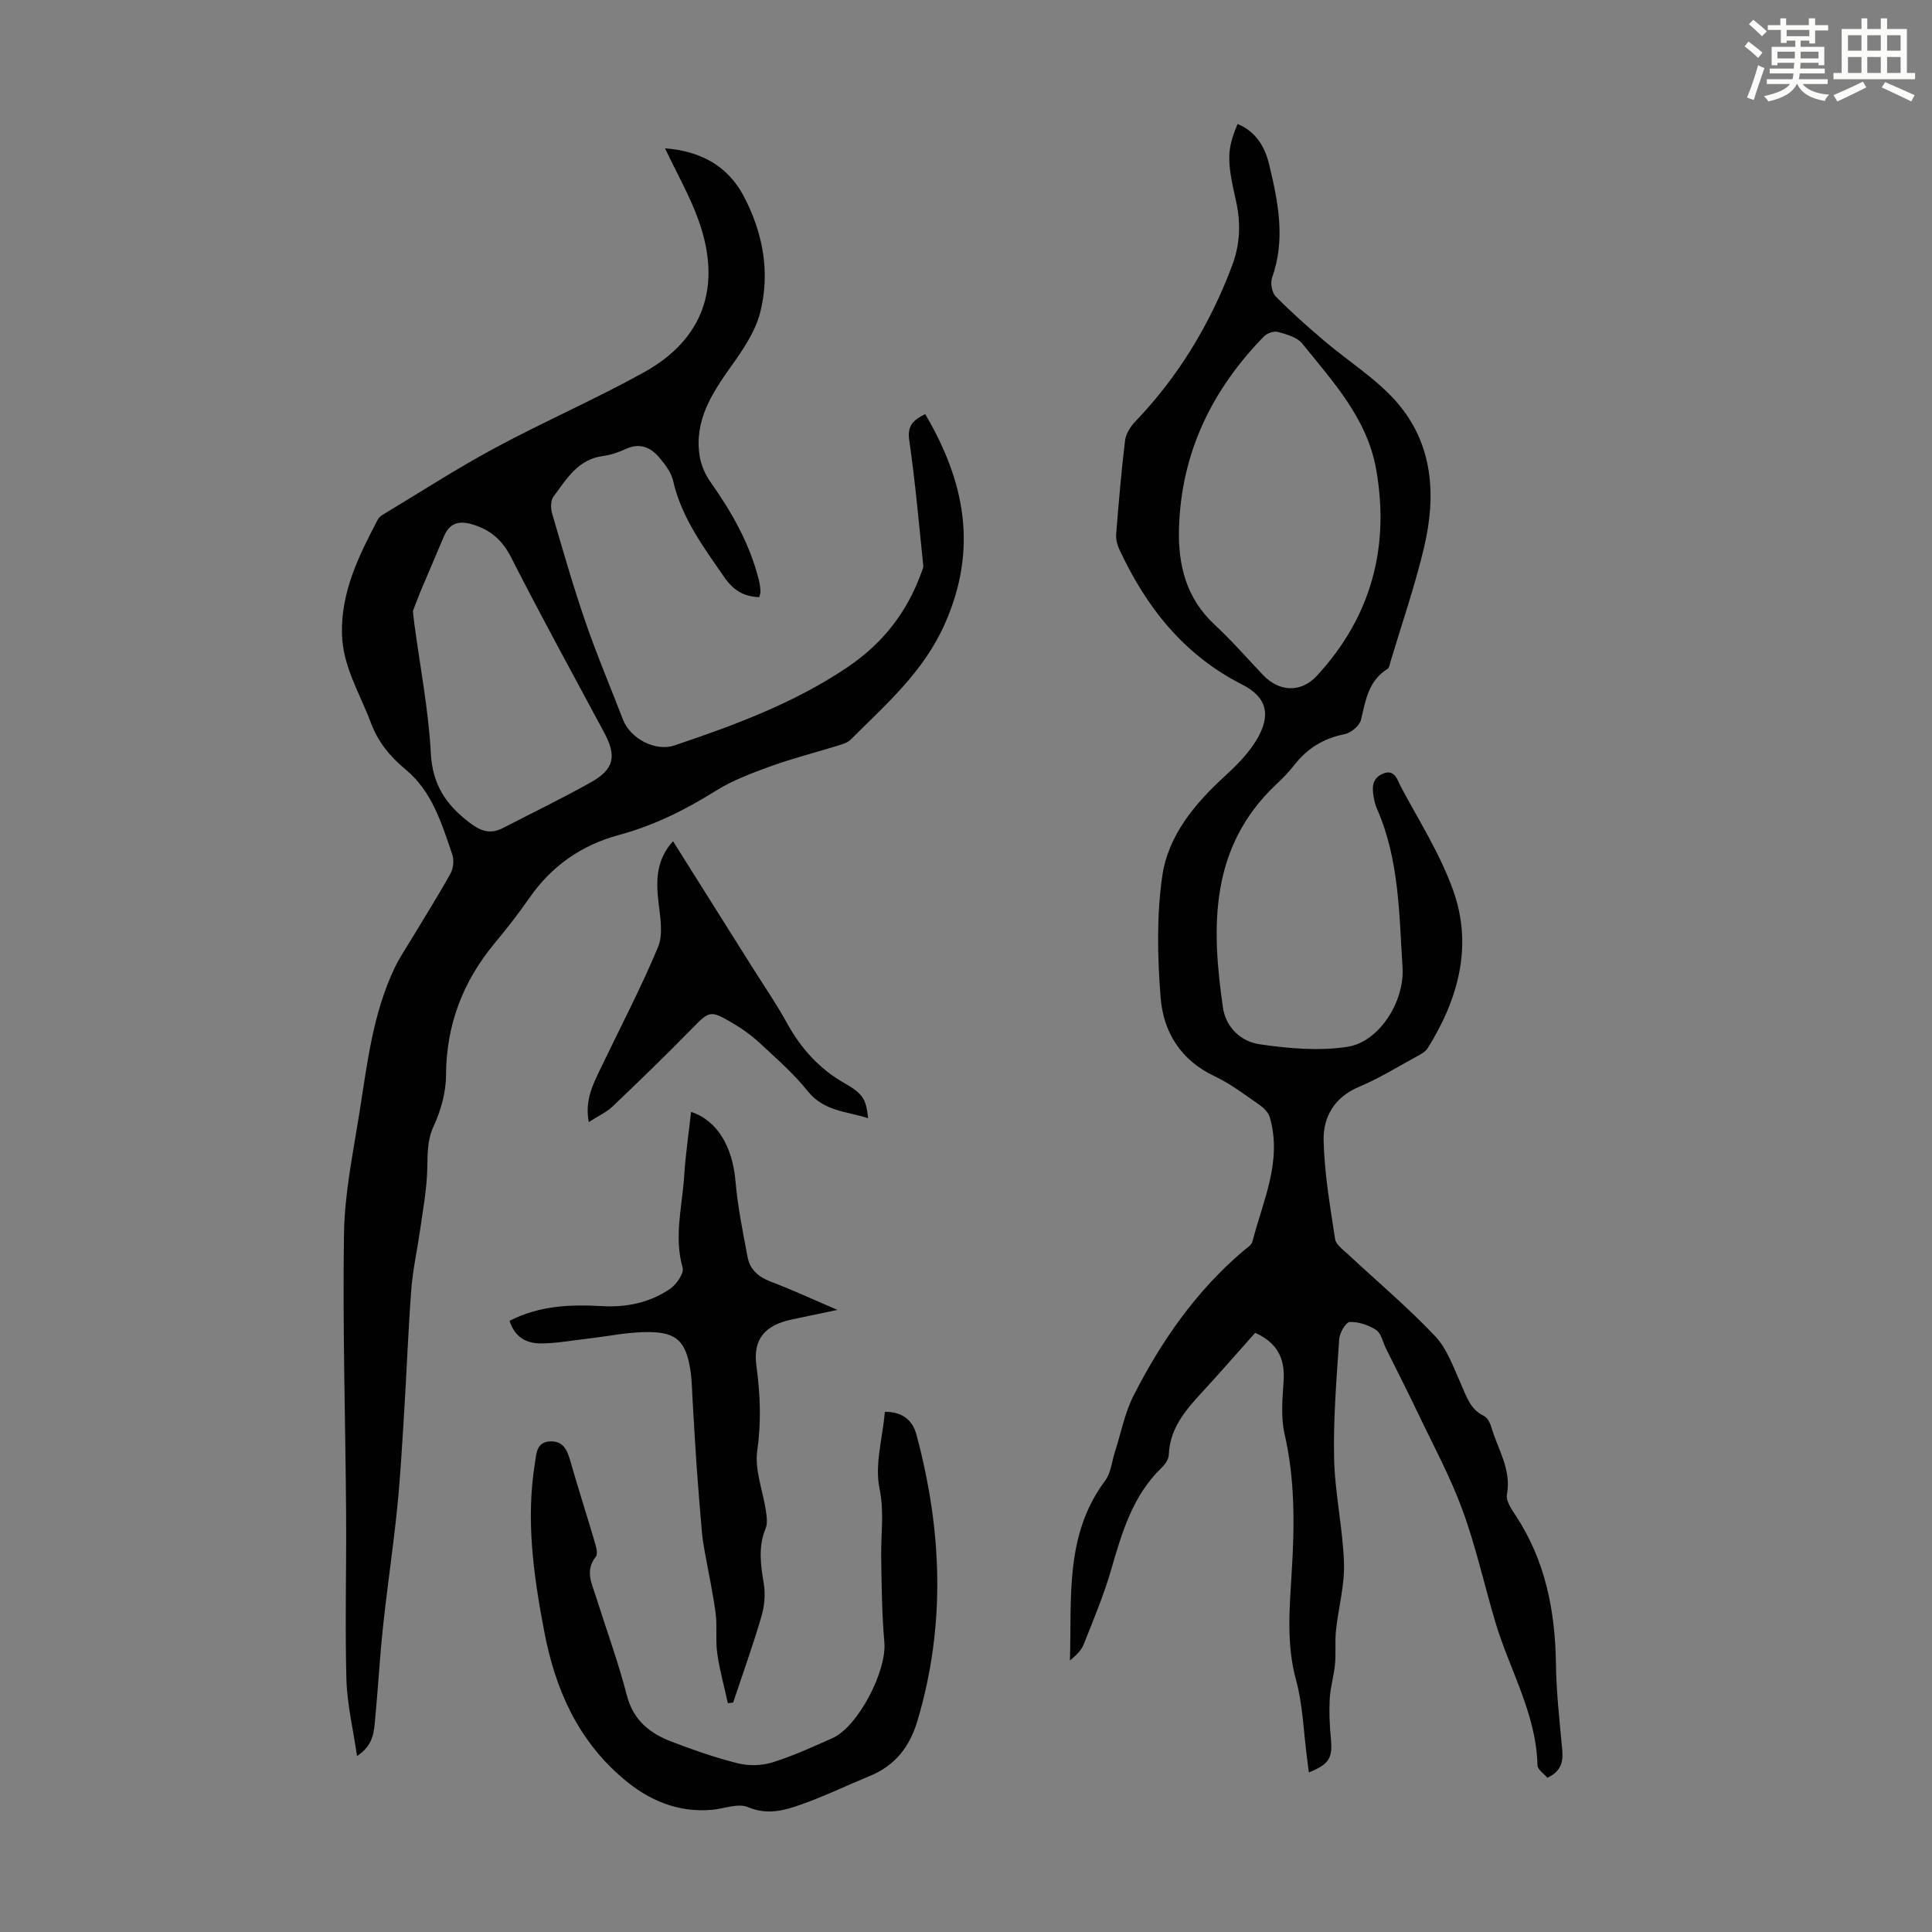 <svg enable-background="new 0 0 400 400" viewBox="0 0 400 400" xmlns="http://www.w3.org/2000/svg"><rect x="0" y="0" width="400" height="400" fill="#808080" stroke="none"/><path d="m361.2 9.6.8-1c.9.7 1.9 1.4 2.9 2.3l-.9 1.1c-1-1-2-1.8-2.8-2.4zm.5 10.6c.9-2.1 1.6-4.3 2.3-6.7.4.2.8.4 1.3.6-.7 2.1-1.5 4.3-2.2 6.6zm.4-15.2.9-.9c1 .8 2 1.6 2.8 2.4l-1 1c-.9-.9-1.8-1.7-2.7-2.5zm12.5-1.2h1.2v1.4h2.7v1.1h-2.7v2.7h-1.2v-.6h-1.8v1.3h4.9v3.8h-1.2v-.5h-3.7c0 .4-.1.9-.1 1.2h5.1v1h-5.2c0 .5-.1.9-.2 1.2h6v1h-5.2c1.1 1.3 2.9 2 5.5 2.2-.4.4-.7.8-.9 1.3-2.9-.5-4.8-1.6-5.7-3.5h-.1c-.8 1.7-2.7 2.9-5.9 3.6-.2-.4-.6-.8-.9-1.1 2.8-.6 4.6-1.4 5.4-2.5h-4.8v-1h5.3c.1-.3.2-.7.2-1.2h-4.9v-1h5c0-.4 0-.8.1-1.2h-3.5v.5h-1.2v-3.8h4.9v-1.3h-1.8v.5h-1.2v-2.7h-2.7v-1h2.6v-1.4h1.2v1.4h4.7v-1.4zm-6.6 8.3h3.6c0-.4 0-.9 0-1.4h-3.6zm1.9-4.6h4.7v-1.3h-4.7zm6.6 3.2h-3.7v1.4h3.7z" fill="#fbfcfa"/><path d="m385.3 3.8h1.3v2.2h2.8v-2.2h1.3v2.2h4.1v9.1h1.7v1.3h-16.9v-1.3h1.7v-9.1h4.1v-2.2zm.4 13.1.7 1.2c-1.8.9-3.8 1.9-6 2.9-.2-.4-.5-.8-.8-1.3 2.3-1 4.3-1.9 6.1-2.8zm-3.1-6.4h2.8v-3.2h-2.8zm0 4.6h2.8v-3.3h-2.8zm4-4.6h2.8v-3.2h-2.8zm0 4.6h2.8v-3.3h-2.8zm3.7 1.9c2.1.9 4.1 1.8 6.1 2.7l-.7 1.3c-2.2-1.1-4.2-2-6.1-2.9zm3.2-9.7h-2.8v3.2h2.8zm-2.8 7.8h2.8v-3.3h-2.8z" fill="#fbfcfa"/><g fill="#010102"><path d="m320.37 368.07c-.67-.8-2.03-1.68-2.05-2.59-.25-10.73-5.83-19.84-8.76-29.75-2.28-7.71-4.02-15.62-6.79-23.15-2.52-6.88-6.05-13.39-9.21-20.02-2.15-4.51-4.42-8.96-6.64-13.44-.64-1.29-.95-3.07-1.99-3.75-1.56-1.03-3.64-1.73-5.47-1.67-.8.03-2.11 2.24-2.19 3.53-.55 8.22-1.24 16.47-1.06 24.7.16 7.24 1.81 14.45 2.05 21.7.15 4.62-1.17 9.28-1.66 13.94-.25 2.31.02 4.67-.2 6.99-.22 2.38-.96 4.72-1.09 7.09-.15 2.73-.04 5.5.23 8.23.39 4.06-.29 5.37-4.56 7.08-.14-1.15-.26-2.18-.4-3.2-.7-5.31-.84-10.77-2.24-15.89-2.07-7.57-1.34-15.07-.89-22.63.58-9.52.67-18.96-1.5-28.38-.8-3.5-.42-7.34-.19-11 .29-4.56-1.25-7.83-5.89-9.91-3.31 3.71-6.66 7.56-10.1 11.32-3.71 4.05-7.56 7.95-7.79 13.97-.03.88-.74 1.92-1.42 2.58-6.11 5.85-8.29 13.56-10.56 21.34-1.52 5.22-3.64 10.28-5.66 15.35-.5 1.26-1.63 2.28-2.83 3.28.43-12.83-1.15-25.96 7.31-37.25 1.19-1.59 1.37-3.94 2.01-5.93 1.26-3.9 2.03-8.06 3.86-11.66 5.77-11.33 12.96-21.68 22.76-29.99.68-.58 1.66-1.15 1.85-1.9 2.17-8.46 6.24-16.68 3.58-25.78-.28-.96-1.21-1.89-2.07-2.49-3.04-2.09-6-4.4-9.31-5.95-7.04-3.31-10.65-9.16-11.21-16.34-.65-8.32-.84-16.87.34-25.09 1.2-8.38 6.66-14.94 12.91-20.67 2.45-2.25 4.89-4.7 6.59-7.51 3.09-5.12 2.24-8.87-2.97-11.51-12.1-6.14-19.85-16.02-25.42-27.98-.45-.96-.73-2.13-.65-3.16.52-6.47 1.06-12.94 1.84-19.38.17-1.39 1.12-2.88 2.12-3.93 8.96-9.35 15.48-20.17 20.04-32.26 1.69-4.48 1.83-8.93.79-13.5-1.9-8.33-1.87-10.56.35-15.84 3.79 1.55 5.66 4.74 6.52 8.33 1.86 7.73 3.46 15.52.63 23.45-.4 1.11-.05 3.11.74 3.92 3.19 3.25 6.62 6.28 10.09 9.23 4.92 4.19 10.58 7.7 14.81 12.48 7.75 8.76 8.38 19.53 5.78 30.41-1.89 7.92-4.56 15.65-6.9 23.46-.16.53-.24 1.29-.62 1.53-3.95 2.46-4.55 6.5-5.5 10.55-.29 1.23-2.09 2.72-3.42 2.98-4.41.86-7.8 3.01-10.5 6.52-1.09 1.41-2.38 2.68-3.68 3.91-13.71 12.98-13.42 29.32-10.99 46.12.61 4.23 3.8 7.08 7.57 7.64 6 .88 12.3 1.44 18.23.53 6.46-.99 11.85-9.25 11.39-16.49-.71-11.01-.68-22.2-5.22-32.62-.27-.61-.48-1.26-.62-1.91-.44-2.15-.78-4.42 1.74-5.51 2.54-1.11 3.07 1.43 3.79 2.76 3.79 7.07 8.16 13.96 10.82 21.46 4.08 11.5 1.01 22.47-5.29 32.58-.49.78-1.49 1.31-2.35 1.77-3.93 2.14-7.76 4.52-11.87 6.24-5.06 2.12-7.43 6.2-7.34 11.01.14 6.86 1.35 13.72 2.38 20.53.18 1.16 1.67 2.2 2.69 3.15 6.03 5.63 12.36 10.96 18.02 16.94 2.5 2.65 3.81 6.5 5.36 9.94 1.15 2.55 1.88 5.21 4.74 6.57.75.36 1.31 1.52 1.57 2.42 1.33 4.53 4.16 8.68 3.19 13.85-.24 1.27.9 2.97 1.75 4.25 6.2 9.37 8.25 19.8 8.4 30.85.08 5.7.71 11.39 1.24 17.07.27 2.55.33 4.89-3.01 6.48zm-76.27-258.74c-.23 7.69 1.51 14.58 7.43 20.06 3.52 3.26 6.68 6.91 10 10.39 3.34 3.5 7.85 3.68 11.12.13 11.23-12.18 15.13-26.58 12.26-42.78-1.86-10.48-8.92-18.1-15.29-25.99-1.06-1.32-3.23-1.91-5.01-2.41-.83-.24-2.25.24-2.89.89-10.78 11.04-17.16 24.08-17.62 39.71z"/><path d="m73.92 363.57c-.82-5.64-2.06-10.75-2.2-15.89-.31-11.4.02-22.81-.06-34.21-.14-19.37-.74-38.74-.44-58.09.13-8.31 1.87-16.62 3.18-24.88 1.63-10.25 2.77-20.65 7.34-30.18.95-1.98 2.2-3.83 3.34-5.72 2.74-4.56 5.59-9.07 8.18-13.72.6-1.07.78-2.77.39-3.92-2.18-6.42-4.19-13.1-9.63-17.61-3.29-2.73-5.75-5.72-7.25-9.74-2.26-6.04-5.81-11.62-5.97-18.36-.21-8.76 3.51-16.26 7.43-23.7.2-.37.57-.71.93-.93 7.74-4.65 15.33-9.57 23.27-13.85 10.13-5.45 20.71-10.06 30.78-15.62 12.41-6.84 16.3-17.77 11.46-31.42-1.81-5.1-4.55-9.86-6.98-15.02 7.25.55 12.98 3.55 16.35 10.01 3.95 7.57 5.47 15.78 3.32 24.07-1.03 3.96-3.58 7.68-6.02 11.1-3.98 5.59-7.6 11.19-6.5 18.43.29 1.89 1.11 3.86 2.22 5.42 4.43 6.26 8.17 12.81 10.04 20.31.19.75.3 1.53.35 2.31.03.41-.16.83-.25 1.27-3.25-.1-5.4-1.46-7.24-4.12-4.33-6.26-8.85-12.32-10.6-19.97-.4-1.75-1.68-3.41-2.88-4.83-1.77-2.09-4-3.07-6.83-1.79-1.52.68-3.15 1.28-4.79 1.49-5.21.67-7.56 4.78-10.26 8.39-.6.8-.61 2.42-.3 3.48 2.19 7.49 4.34 15.01 6.88 22.39 2.36 6.86 5.2 13.56 7.81 20.34 1.49 3.86 6.65 6.66 10.62 5.33 12.4-4.18 24.61-8.67 35.64-16.06 7.42-4.97 12.46-11.36 15.46-19.6.19-.52.49-1.07.44-1.58-.9-8.65-1.64-17.33-2.9-25.93-.45-3.09.87-4.22 3.3-5.44 8.21 13.95 10.98 27.85 4.06 43.45-4.44 10.01-12.18 16.62-19.46 23.93-.73.73-1.95 1.04-3 1.36-4.48 1.39-9.05 2.53-13.46 4.13-3.95 1.44-8 2.93-11.53 5.15-6.31 3.95-12.85 7.19-20.04 9.13-7.75 2.09-13.92 6.42-18.53 13.05-2.23 3.21-4.65 6.32-7.15 9.32-6.61 7.95-10.05 16.93-10.1 27.39-.01 3.54-1.07 7.31-2.57 10.55-1.56 3.4-1.16 6.7-1.36 10.12-.22 3.84-.91 7.65-1.45 11.47-.58 4.05-1.49 8.07-1.8 12.13-.64 8.35-.94 16.72-1.46 25.07-.42 6.8-.79 13.6-1.48 20.38-.82 8.1-2.04 16.15-2.9 24.25-.69 6.45-1.04 12.93-1.66 19.39-.23 2.57-.35 5.35-3.74 7.57zm11.57-237.08c.13 1.22.19 1.89.28 2.56 1.2 8.97 2.95 17.91 3.43 26.92.35 6.5 3.13 10.65 8.03 14.36 2.39 1.81 4.32 2.43 6.9 1.1 6.05-3.12 12.18-6.09 18.12-9.41 4.94-2.75 5.48-5.44 2.8-10.42-6.44-12-13-23.95-19.17-36.09-1.88-3.71-4.33-5.86-8.22-6.98-2.97-.85-4.7-.01-5.83 2.69-1.59 3.81-3.24 7.6-4.84 11.41-.59 1.43-1.12 2.89-1.5 3.86z"/><path d="m183.21 292.3c3.67-.01 5.73 1.77 6.52 4.7 5.31 19.71 6.12 39.44.23 59.24-1.61 5.43-4.63 9.29-9.86 11.45-4.75 1.96-9.39 4.2-14.22 5.91-3.5 1.24-7.01 2.24-11.01.55-2.07-.88-5.02.35-7.57.56-7.05.58-13-1.98-18.27-6.46-9.46-8.05-14.09-18.54-16.37-30.57-2.19-11.51-3.8-22.94-1.93-34.62.33-2.05.28-4.56 3.26-4.64 2.62-.07 3.46 1.82 4.09 4.05 1.59 5.59 3.38 11.12 5.02 16.69.3 1.02.74 2.54.26 3.14-2.29 2.85-.84 5.52.01 8.23 2.15 6.82 4.63 13.55 6.41 20.46 1.34 5.21 4.8 7.91 9.33 9.63 4.48 1.7 9.04 3.31 13.68 4.46 2.26.56 4.96.49 7.17-.21 4.24-1.32 8.32-3.2 12.39-5.01 5.34-2.38 11.26-13.94 10.75-19.81-.52-5.97-.58-11.99-.66-17.98-.06-4.61.66-9.05-.34-13.86-1.03-4.92.61-10.39 1.11-15.91z"/><path d="m105.5 273.46c6.25-3.21 12.69-3.4 19.2-3.04 5.06.28 9.85-.73 14.02-3.57 1.32-.9 2.94-3.23 2.61-4.39-1.83-6.42-.08-12.67.32-18.97.28-4.43.94-8.84 1.43-13.29 5.42 1.78 8.57 7.18 9.19 14.29.46 5.3 1.52 10.55 2.51 15.78.48 2.57 2.24 4.11 4.77 5.07 4.36 1.65 8.6 3.62 13.83 5.86-3.78.8-6.63 1.39-9.47 1.99-5.5 1.16-8.06 4.05-7.31 9.53.8 5.91 1.04 11.62.18 17.61-.57 4 1.18 8.32 1.8 12.51.17 1.19.36 2.58-.07 3.62-1.58 3.83-1.01 7.58-.37 11.48.36 2.19.12 4.65-.51 6.79-1.76 5.98-3.87 11.85-5.84 17.77-.36.04-.72.09-1.09.13-.75-3.43-1.71-6.83-2.2-10.3-.39-2.75.02-5.61-.34-8.37-.57-4.27-1.5-8.5-2.26-12.75-.23-1.3-.46-2.61-.57-3.92-.4-4.65-.79-9.3-1.12-13.95-.3-4.32-.52-8.64-.79-12.96-.15-2.34-.14-4.7-.53-7-.93-5.56-2.74-7.5-8.38-7.59-4.41-.06-8.84.92-13.27 1.42-3.1.35-6.2.94-9.3.93-2.89.01-5.37-1.25-6.44-4.68z"/><path d="m121.9 232.31c-.86-4.5.86-7.78 2.44-11.08 4-8.36 8.32-16.58 11.89-25.12 1.1-2.62.48-6.12.12-9.16-.55-4.59-.53-8.9 2.99-12.79 5.48 8.71 10.89 17.3 16.29 25.9 2.44 3.88 5.06 7.67 7.26 11.68 2.93 5.32 6.74 9.58 12.1 12.61 3.8 2.15 4.35 3.41 4.74 7.16-4.48-1.44-9.14-1.41-12.48-5.58-2.91-3.64-6.5-6.77-9.94-9.97-1.71-1.58-3.65-2.98-5.66-4.16-4.7-2.74-4.77-2.53-8.6 1.38-5.31 5.42-10.75 10.7-16.25 15.93-1.27 1.2-2.96 1.95-4.9 3.2z"/></g></svg>